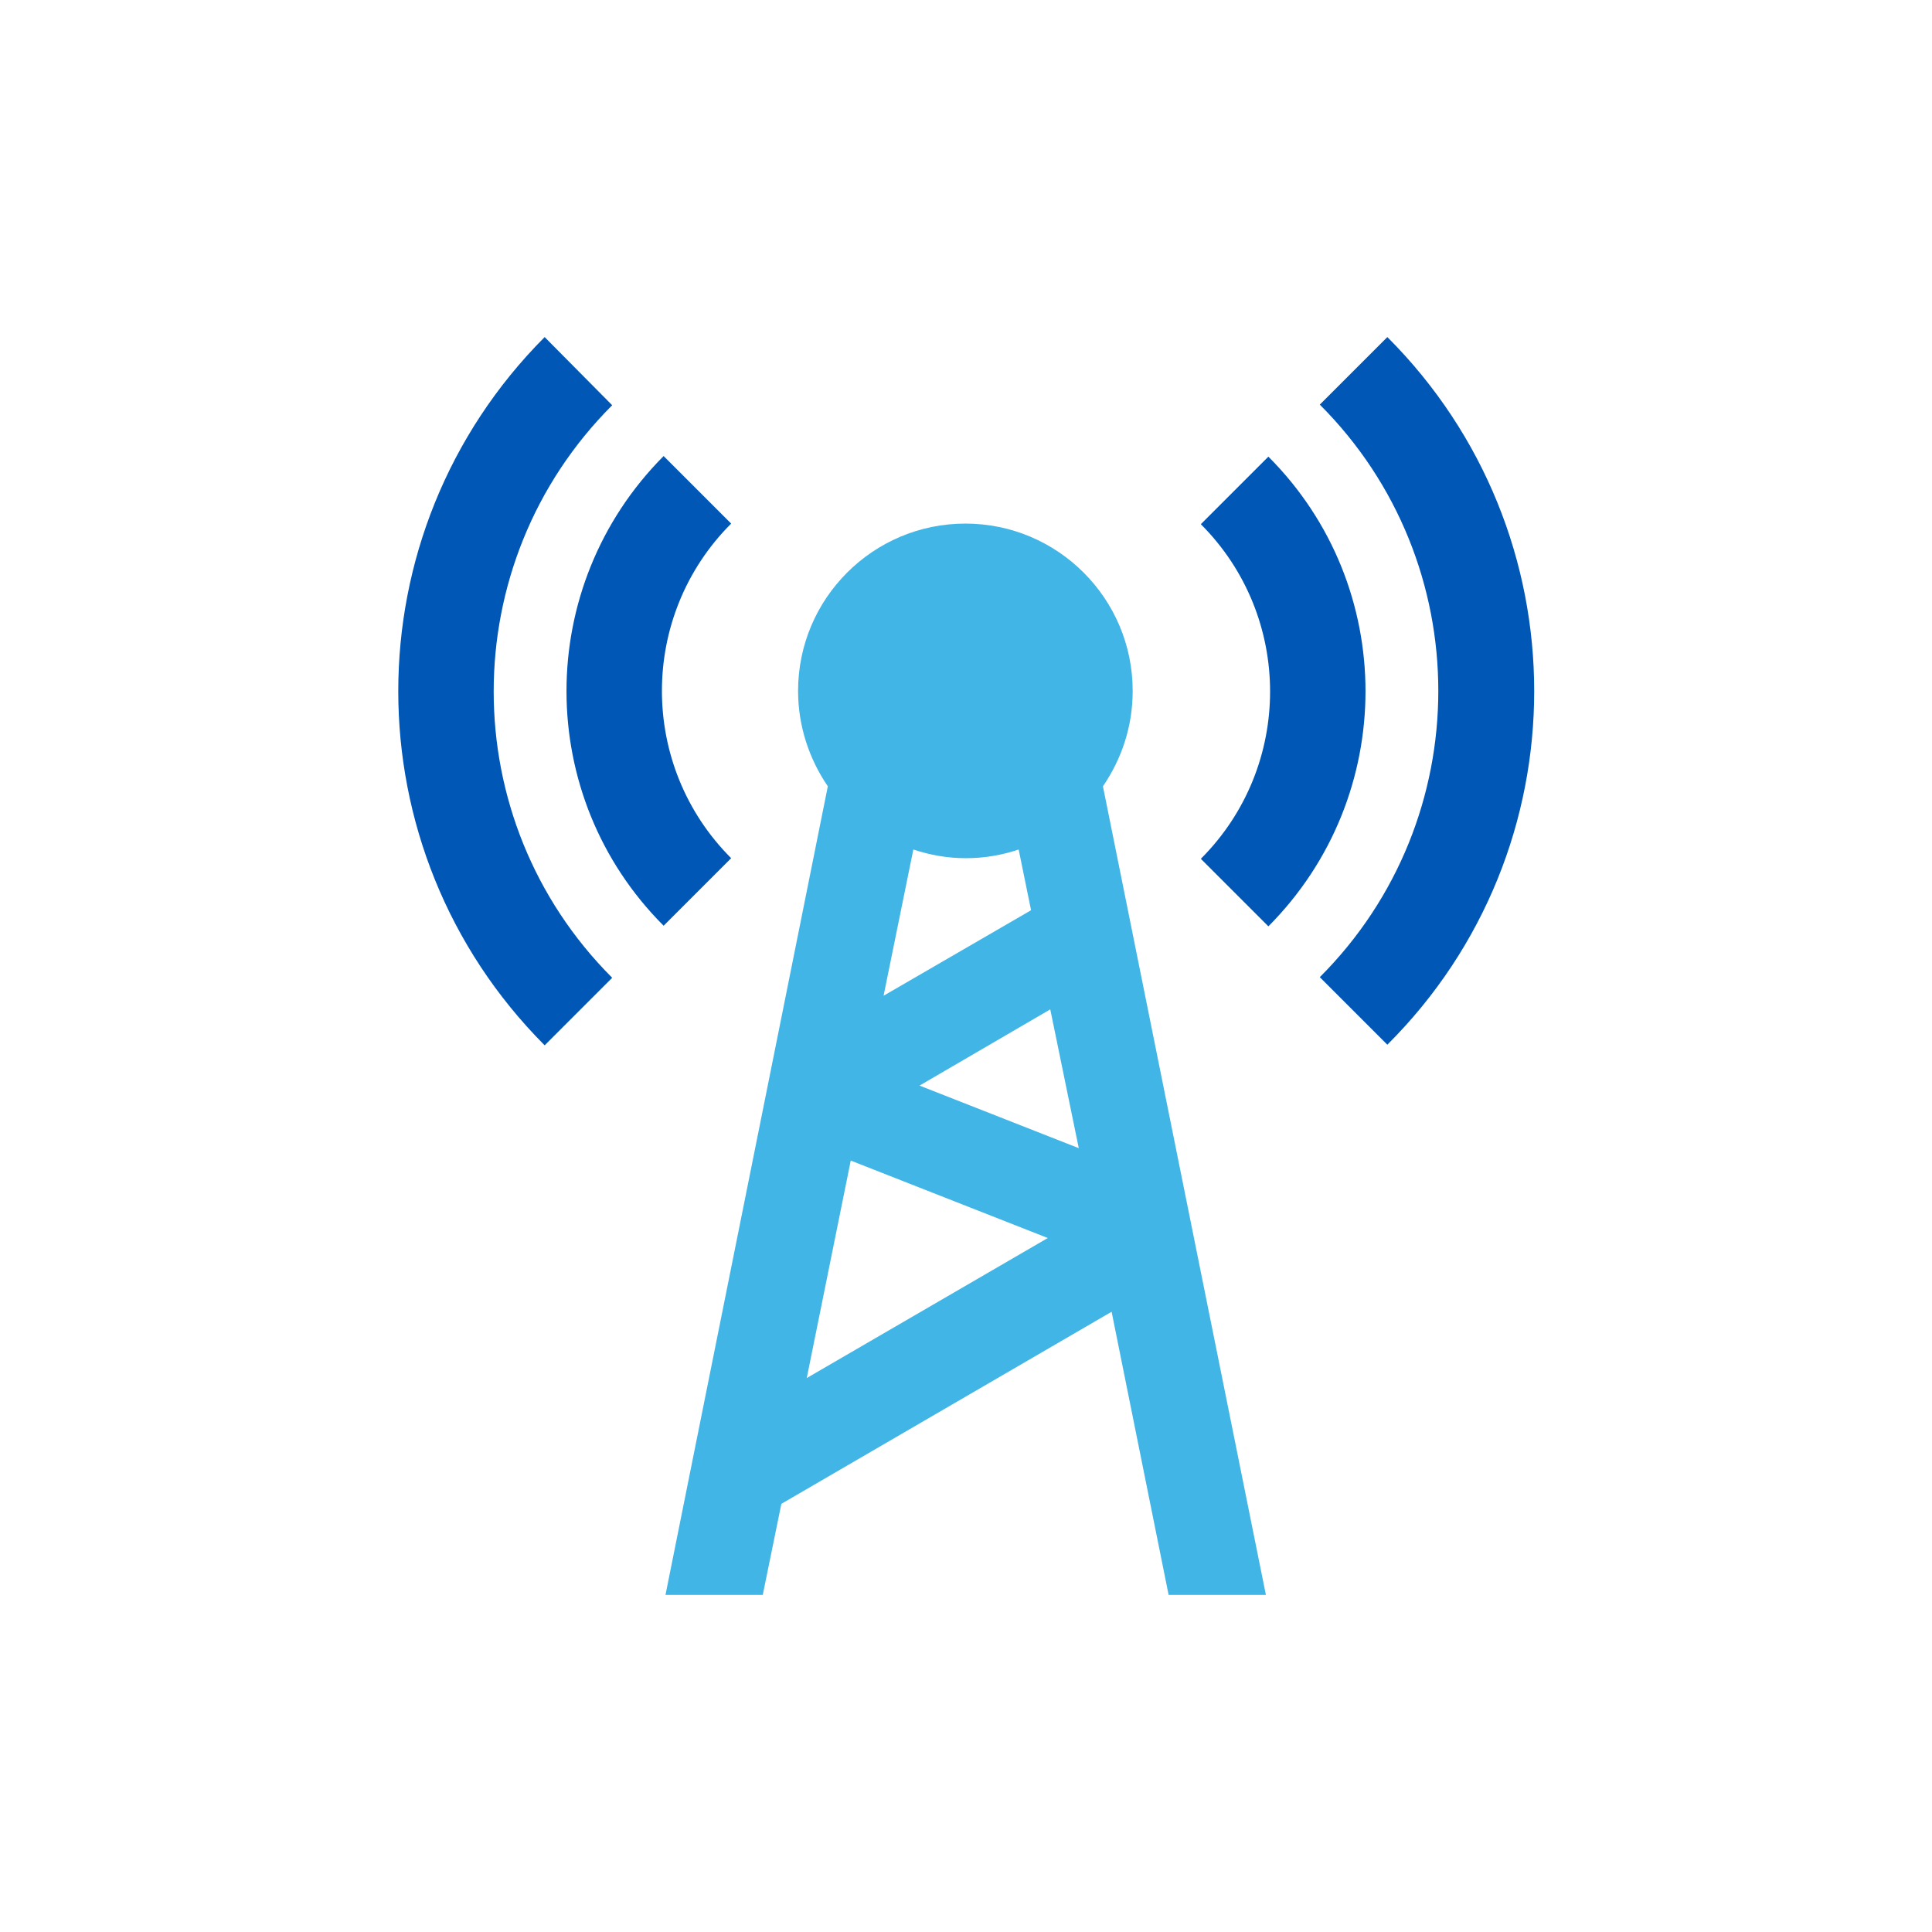 <svg xmlns="http://www.w3.org/2000/svg" xmlns:xlink="http://www.w3.org/1999/xlink" id="Camada_1" x="0px" y="0px" viewBox="0 0 311.8 311.8" style="enable-background:new 0 0 311.8 311.8;" xml:space="preserve">
<style type="text/css">
	.st0{fill:#0057B6;}
	.st1{fill:#41B5E5;}
</style>
<g>
	<g>
		<g>
			<path class="st0" d="M223.9,54.4L213,65.3c25.5,25.5,25.5,66.9,0,92.4l10.9,10.9C255.5,137.1,255.5,86,223.9,54.4z"></path>
			<path class="st0" d="M204.7,73.7l-10.9,10.9c14.9,14.9,14.9,39.1,0,54l10.9,10.9C225.6,128.5,225.6,94.6,204.7,73.7z"></path>
		</g>
		<g>
			<path class="st0" d="M87.9,168.7l10.9-10.9c-25.5-25.5-25.5-66.9,0-92.4L87.9,54.4C56.4,86,56.4,137.1,87.9,168.7z"></path>
			<path class="st0" d="M107.1,149.4l10.9-10.9c-14.9-14.9-14.9-39.1,0-54l-10.9-10.9C86.2,94.6,86.2,128.5,107.1,149.4z"></path>
		</g>
	</g>
	<path class="st1" d="M107.4,257.4h15.7l3-14.7l53.3-31l9.2,45.7h15.7l-26.3-130.5c3-4.4,4.8-9.6,4.8-15.4c0-14.9-12.1-27-27-27   c-14.9,0-27,12.1-27,27c0,5.7,1.8,11,4.8,15.4L107.4,257.4z M174.1,185.3l-25.7-10.1l21.1-12.3L174.1,185.3z M147.4,137.1   c2.7,0.9,5.5,1.4,8.5,1.4c3,0,5.8-0.5,8.5-1.4l2,9.8l-23.8,13.8L147.4,137.1z M137.3,187.3l31.8,12.5l-38.9,22.6L137.3,187.3z"></path>
</g>
</svg>